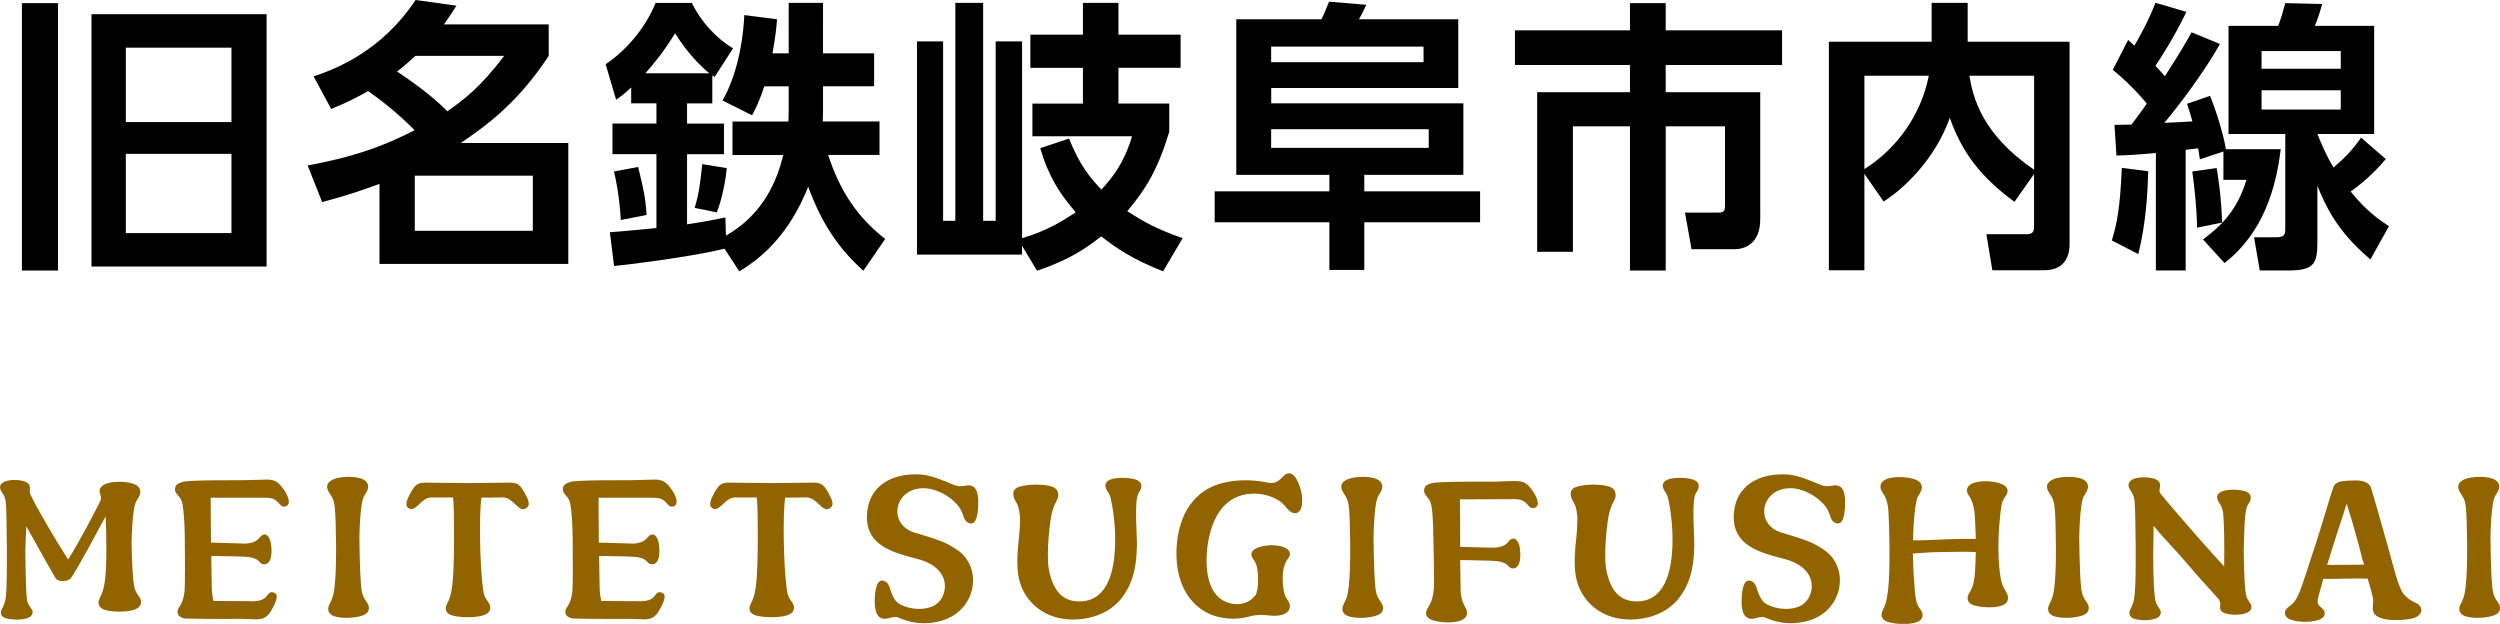 <?xml version="1.0" encoding="UTF-8"?><svg id="_レイヤー_2" xmlns="http://www.w3.org/2000/svg" viewBox="0 0 343.49 85.72"><g id="_レイヤー_1-2"><g><g><path d="M19.37,82.73c0,.45-.25,.78-.92,1.04-1.06,.36-3,.34-4.03,.03-.92-.28-1.06-.98-.7-1.65,.56-1.06,.64-2.02,.73-2.66,.25-2.13,.17-6.47,.06-8.54-1.6,2.91-3.61,6.8-4.79,8.51-.31,.42-1.68,.59-2.07,0-.34-.56-2.07-3.58-4.03-7.14-.08,1.46-.11,2.38-.14,3.25,0,0,.03,5.1,.2,6.61,.06,.5,.08,.67,.42,1.15,.25,.34,.39,.53,.39,.81-.03,.34-.22,.59-.73,.79-.78,.28-2.18,.25-2.97,0-.7-.2-.81-.73-.53-1.23,.42-.81,.48-1.26,.56-1.74,.22-1.9,.11-11.56,0-12.68-.06-.7-.14-1.06-.56-1.65-.45-.67-.28-1.18,.39-1.46,.7-.31,1.96-.28,2.72-.03,.56,.2,.76,.53,.73,.93,0,.14-.06,.59,.08,.87,.98,2.07,3.53,6.38,5.18,8.93,1.65-2.6,3.7-6.61,4.4-7.98,.28-.59-.08-1.12-.08-1.4,0-.45,.31-.79,.87-1.01,.92-.39,2.74-.36,3.72-.03,.76,.25,1.04,.7,1.01,1.23-.03,.28-.14,.56-.48,1.06-.28,.45-.36,.89-.5,2.02-.11,.92-.2,2.46-.22,3.81,0,0,.03,3.22,.25,5.21,.08,.67,.14,1.26,.56,1.88,.34,.47,.53,.73,.5,1.09Z" style="fill:#916400;"/><path d="M39.17,69.6c-.5,.11-.67-.31-1.01-.62-.42-.45-.92-.59-1.62-.59h-7.59c0,.84,0,3.81,.03,4.79v1.37s4.59,.14,4.82,.14c.53-.05,1.34-.17,1.82-.78,.25-.31,.48-.45,.7-.48,.34-.03,.62,.28,.81,.84,.17,.5,.28,1.79,.03,2.52-.03,.17-.28,.67-.7,.73-.67,.08-.67-.31-1.18-.64-.22-.14-.59-.28-1.18-.36-.67-.06-3.08-.11-5.07-.14,.03,1.62,.06,4.56,.08,4.71,.03,.36,.08,.92,.22,1.48l5.57,.03c.7-.03,1.18-.14,1.62-.56,.31-.34,.45-.73,.92-.67,1.06,.17,.48,1.37-.14,2.46-.59,1.09-1.26,1.26-2.18,1.26-.17,0-.92-.03-1.88-.06-.39,0-5.49,.03-7.76-.05-.2,0-.9-.17-1.04-.64-.2-.64,.22-.84,.5-1.48,.17-.36,.34-.87,.42-1.68,.08-1.12,.06-4.29,.03-7.31-.03-1.96-.11-2.91-.17-3.44-.06-.59-.11-1.48-.48-2.02-.34-.45-.73-.73-.7-1.26,.06-.51,.36-.73,1.01-.93,.92-.31,7.76-.22,8.65-.25,1.54-.05,2.86-.08,3.05-.08,.92,.03,1.46,.25,2.18,1.29,.62,.84,1.23,2.18,.2,2.44Z" style="fill:#916400;"/><path d="M49.62,80.6c.08,.64,.14,1.23,.59,1.85,.31,.48,.5,.73,.48,1.09,0,.45-.25,.81-.92,1.04-1.06,.36-2.77,.42-3.78,.11-.92-.28-1.06-.98-.73-1.65,.59-1.06,.67-1.99,.73-2.63,.31-2.55,.17-8.96,.03-10.45-.08-.95-.2-1.4-.73-2.18-.62-.87-.39-1.54,.53-1.93s2.77-.45,3.78-.11c.73,.25,1.01,.7,.98,1.2-.03,.31-.14,.56-.48,1.09-.28,.45-.36,.9-.5,1.99-.11,.95-.2,2.49-.22,3.84,0,0,.03,4.73,.25,6.75Z" style="fill:#916400;"/><path d="M72.12,69.91c-.42,.17-.76-.08-1.29-.59-.45-.42-1.04-.98-1.71-.98l-1.65,.03h-1.32c-.36,2.44-.2,9.3,.17,12.18,.08,.67,.11,1.23,.56,1.88,.31,.45,.5,.7,.48,1.06,0,.47-.25,.81-.92,1.04-1.04,.37-3.3,.34-4.31,.03-.92-.25-1.06-.95-.7-1.62,.56-1.06,.64-2.02,.73-2.66,.31-2.55,.25-9.91,.14-11.4-.03-.2-.06-.36-.06-.53h-3.02c-.67,0-1.26,.56-1.68,.98-.42,.39-.78,.7-1.2,.59-.9-.31-.42-1.34,.17-2.38,.62-1.06,.98-1.2,1.9-1.23,.34,0,4,.03,5.68,.06,1.68-.03,5.63-.06,5.99-.06,.92,.03,1.29,.17,1.9,1.23,.59,1.04,1.09,1.96,.14,2.38Z" style="fill:#916400;"/><path d="M92.46,69.6c-.5,.11-.67-.31-1.01-.62-.42-.45-.92-.59-1.62-.59h-7.59c0,.84,0,3.81,.03,4.79v1.37s4.59,.14,4.82,.14c.53-.05,1.34-.17,1.82-.78,.25-.31,.48-.45,.7-.48,.34-.03,.62,.28,.81,.84,.17,.5,.28,1.79,.03,2.52-.03,.17-.28,.67-.7,.73-.67,.08-.67-.31-1.18-.64-.22-.14-.59-.28-1.18-.36-.67-.06-3.08-.11-5.07-.14,.03,1.62,.06,4.56,.08,4.71,.03,.36,.08,.92,.22,1.48l5.57,.03c.7-.03,1.18-.14,1.62-.56,.31-.34,.45-.73,.92-.67,1.06,.17,.48,1.37-.14,2.46-.59,1.09-1.26,1.26-2.18,1.26-.17,0-.92-.03-1.88-.06-.39,0-5.49,.03-7.76-.05-.2,0-.9-.17-1.04-.64-.2-.64,.22-.84,.5-1.48,.17-.36,.34-.87,.42-1.68,.08-1.12,.06-4.29,.03-7.31-.03-1.96-.11-2.91-.17-3.44-.06-.59-.11-1.48-.48-2.02-.34-.45-.73-.73-.7-1.26,.06-.51,.36-.73,1.01-.93,.92-.31,7.76-.22,8.65-.25,1.54-.05,2.86-.08,3.05-.08,.92,.03,1.46,.25,2.18,1.29,.62,.84,1.23,2.18,.2,2.44Z" style="fill:#916400;"/><path d="M113.85,69.91c-.42,.17-.76-.08-1.29-.59-.45-.42-1.04-.98-1.71-.98l-1.65,.03h-1.32c-.36,2.44-.2,9.3,.17,12.18,.08,.67,.11,1.23,.56,1.88,.31,.45,.5,.7,.48,1.06,0,.47-.25,.81-.92,1.04-1.04,.37-3.3,.34-4.31,.03-.92-.25-1.06-.95-.7-1.62,.56-1.06,.64-2.02,.73-2.66,.31-2.55,.25-9.91,.14-11.4-.03-.2-.06-.36-.06-.53h-3.02c-.67,0-1.26,.56-1.68,.98-.42,.39-.78,.7-1.2,.59-.9-.31-.42-1.34,.17-2.38,.62-1.06,.98-1.2,1.9-1.23,.34,0,4,.03,5.68,.06,1.68-.03,5.63-.06,5.99-.06,.92,.03,1.29,.17,1.9,1.23,.59,1.04,1.09,1.96,.14,2.38Z" style="fill:#916400;"/><path d="M134.41,69.29c-.03,1.18-.2,2.86-1.18,2.61-.64-.17-.78-.73-.92-1.15-.25-.76-.67-1.37-1.4-2.02-1.18-1.01-2.66-1.62-3.89-1.65-4.17-.11-5.12,4.93-1.4,6.08,3.42,1.04,4.4,1.34,5.99,2.46,3.42,2.41,2.58,8.18-2.13,9.63-2.63,.78-4.65,.22-6.1-.42-.42-.17-.95,.03-1.37,.14-1.65,.36-1.85-1.26-1.82-2.55,.03-1.2,.22-2.88,1.2-2.63,.62,.17,.78,.73,.92,1.15,.11,.42,.5,1.48,1.09,1.93,.98,.67,3.08,1.18,4.84,.39,1.93-.87,3-5.12-2.21-6.47-3.47-.89-6.94-1.88-6.92-5.77,.06-4.45,3.7-6.1,7.48-5.82,1.34,.11,3.11,.84,4.4,1.4,.48,.22,1.06,.25,1.62,.14,1.65-.39,1.85,1.23,1.79,2.55Z" style="fill:#916400;"/><path d="M156.2,75.09c-.03,3.11-.73,5.49-2.3,7.34-1.48,1.71-3.78,2.66-6.44,2.69-2.8,0-5.18-1.18-6.58-3.44-1.29-2.1-1.26-4.4-.87-7.92,.11-1.01,.14-2.18,.14-2.52-.03-.5-.11-1.54-.5-2.19-.64-.95-.59-1.85,.34-2.15,1.2-.39,3.36-.45,4.59-.03,.17,.06,.64,.28,.76,.73,.25,1.01-.25,.9-.78,2.74-.31,1.04-.84,5.79-.45,7.9,.56,2.94,1.9,4.42,4.23,4.39,2.38,0,3.98-1.65,4.59-4.96,.59-3.19,.17-6.92-.25-8.85-.08-.5-.2-.84-.53-1.34-.5-.73-.31-1.29,.42-1.6,.76-.31,2.63-.28,3.44,0,.62,.2,.84,.56,.81,.98-.03,.25-.11,.48-.39,.9-.62,.98-.2,5.49-.22,7.34Z" style="fill:#916400;"/><path d="M178.9,69.29c-.11,1.01-.76,1.48-1.46,1.09-.59-.34-.84-.98-1.6-1.51-.95-.64-2.04-.98-3.22-1.04-2.49-.11-5.4,1.01-6.5,5.96-.53,2.49-.76,6.97,1.74,8.6,1.37,.87,3.42,.95,4.62-.59,.48-.62,.48-3.36,.11-4.26-.28-.73-.73-.98-.64-1.48,.06-.37,.36-.64,.92-.84,1.04-.37,2.44-.42,3.47-.06,.98,.36,1.06,1.06,.67,1.54-.39,.48-.48,.87-.59,1.18-.28,.78-.28,3.39,.31,4.26,.45,.64,.59,1.01,.42,1.51-.22,.73-1.26,1.12-3,.89-2.55-.28-2.66,.67-5.57,.42-4.4-.39-7.11-4.12-6.94-9.35,.14-3.64,1.37-6.36,3.61-8.01,2.21-1.62,5.74-1.93,8.79-1.32,.76,.17,1.29,.06,1.74-.34,.48-.39,.7-.73,1.01-.84,.48-.2,.95,.03,1.34,.73,.62,1.15,.87,2.32,.76,3.44Z" style="fill:#916400;"/><path d="M188.96,80.6c.08,.64,.14,1.23,.59,1.85,.31,.48,.5,.73,.48,1.09,0,.45-.25,.81-.92,1.04-1.06,.36-2.77,.42-3.78,.11-.92-.28-1.06-.98-.73-1.65,.59-1.06,.67-1.99,.73-2.63,.31-2.55,.17-8.96,.03-10.45-.08-.95-.2-1.4-.73-2.18-.62-.87-.39-1.54,.53-1.93s2.77-.45,3.78-.11c.73,.25,1.01,.7,.98,1.2-.03,.31-.14,.56-.48,1.09-.28,.45-.36,.9-.5,1.99-.11,.95-.2,2.49-.22,3.84,0,0,.03,4.73,.25,6.75Z" style="fill:#916400;"/><path d="M210.75,69.79c-.5,.11-.7-.28-1.01-.62-.45-.42-.92-.59-1.62-.59l-7.53,.03c0,.84,.03,3.61,.03,4.59v1.93s4.51,.14,4.73,.11c.53-.03,1.34-.14,1.85-.76,.22-.31,.48-.45,.67-.48,.34-.03,.64,.25,.84,.81,.17,.53,.28,1.82,.03,2.55-.06,.17-.31,.67-.7,.73-.67,.06-.67-.31-1.18-.64-.25-.14-.59-.28-1.2-.36-.64-.08-5.04-.14-5.04-.14,.03,1.65,.06,4.2,.08,4.4,.06,.64,.17,1.12,.31,1.43,.31,.79,.64,1.01,.53,1.65-.08,.5-.67,.76-.84,.84-1.18,.39-2.88,.28-3.86-.05-.67-.22-.95-.59-.9-1.12,.06-.31,.22-.56,.48-1.01,.45-.76,.53-1.71,.59-2.3,.06-.62-.03-4.65-.03-5.15-.03-2.1-.11-4.59-.17-5.04-.06-.59-.11-1.48-.48-1.99-.31-.45-.7-.73-.67-1.26,.03-.5,.34-.76,.98-.95,.92-.28,7.78-.22,8.65-.22,1.54-.06,2.86-.11,3.05-.08,.92,0,1.48,.25,2.18,1.26,.62,.87,1.26,2.21,.22,2.44Z" style="fill:#916400;"/><path d="M232.78,75.09c-.03,3.11-.73,5.49-2.3,7.34-1.48,1.71-3.78,2.66-6.44,2.69-2.8,0-5.18-1.18-6.58-3.44-1.29-2.1-1.26-4.4-.87-7.92,.11-1.01,.14-2.18,.14-2.52-.03-.5-.11-1.54-.5-2.19-.64-.95-.59-1.85,.34-2.15,1.2-.39,3.36-.45,4.59-.03,.17,.06,.64,.28,.76,.73,.25,1.01-.25,.9-.78,2.74-.31,1.04-.84,5.79-.45,7.9,.56,2.94,1.9,4.42,4.23,4.39,2.38,0,3.98-1.65,4.59-4.96,.59-3.19,.17-6.92-.25-8.85-.08-.5-.2-.84-.53-1.34-.5-.73-.31-1.29,.42-1.6,.76-.31,2.63-.28,3.44,0,.62,.2,.84,.56,.81,.98-.03,.25-.11,.48-.39,.9-.62,.98-.2,5.49-.22,7.34Z" style="fill:#916400;"/><path d="M253.51,69.29c-.03,1.18-.2,2.86-1.18,2.61-.64-.17-.78-.73-.92-1.15-.25-.76-.67-1.37-1.4-2.02-1.18-1.01-2.66-1.62-3.89-1.65-4.17-.11-5.12,4.93-1.4,6.08,3.42,1.04,4.4,1.34,5.99,2.46,3.42,2.41,2.58,8.18-2.13,9.63-2.63,.78-4.65,.22-6.1-.42-.42-.17-.95,.03-1.37,.14-1.65,.36-1.85-1.26-1.82-2.55,.03-1.2,.22-2.88,1.2-2.63,.62,.17,.78,.73,.92,1.15,.11,.42,.5,1.48,1.09,1.93,.98,.67,3.08,1.18,4.84,.39,1.93-.87,3-5.12-2.21-6.47-3.47-.89-6.94-1.88-6.92-5.77,.06-4.45,3.7-6.1,7.48-5.82,1.34,.11,3.11,.84,4.4,1.4,.48,.22,1.06,.25,1.62,.14,1.65-.39,1.85,1.23,1.79,2.55Z" style="fill:#916400;"/><path d="M275.89,82.06c.06,.56-.31,.98-.95,1.18-1.06,.31-2.52,.25-3.7-.06-.81-.22-1.15-.9-.7-1.65,.64-1.04,.64-1.57,.76-2.32,.08-.7,.14-2.18,.17-3.36-1.48-.08-3.08,0-4.84,0-1.48,0-2.6,.14-3.81,.2,.03,2.07,.2,4.34,.28,5.24,.08,.67,.14,1.54,.56,2.16,.34,.48,.5,.73,.5,1.06-.03,.48-.31,.84-.92,1.01-1.06,.34-2.8,.25-3.84-.06-.92-.28-1.06-.98-.7-1.65,.56-1.06,.64-2.27,.73-2.91,.31-2.52,.14-9.24,.03-10.72-.08-.92-.22-1.65-.76-2.44-.62-.87-.36-1.57,.53-1.93,.92-.39,2.8-.31,3.81,.03,.76,.25,1.04,.7,1.01,1.2-.03,.31-.14,.56-.48,1.09-.28,.45-.36,1.18-.5,2.27-.11,.93-.2,2.46-.22,3.84,2.18,.03,4.42-.2,6.86-.2h1.76v-.03c-.03-1.06-.11-2.88-.17-3.56-.11-.92-.36-1.76-.73-2.27-.62-.76-.31-1.48,.5-1.79,1.01-.42,2.8-.31,3.72,.03,.76,.25,1.06,.59,1.04,1.12-.03,.31-.2,.53-.5,.98-.36,.53-.45,1.62-.53,2.52-.39,3.39-.2,6.64,.03,8.04,.08,.62,.25,1.34,.59,1.88,.31,.5,.45,.79,.48,1.12Z" style="fill:#916400;"/><path d="M285.92,80.6c.08,.64,.14,1.23,.59,1.85,.31,.48,.5,.73,.48,1.09,0,.45-.25,.81-.92,1.04-1.06,.36-2.77,.42-3.78,.11-.92-.28-1.06-.98-.73-1.65,.59-1.06,.67-1.99,.73-2.63,.31-2.55,.17-8.96,.03-10.45-.08-.95-.2-1.4-.73-2.18-.62-.87-.39-1.54,.53-1.93s2.77-.45,3.78-.11c.73,.25,1.01,.7,.98,1.2-.03,.31-.14,.56-.48,1.09-.28,.45-.36,.9-.5,1.99-.11,.95-.2,2.49-.22,3.84,0,0,.03,4.73,.25,6.75Z" style="fill:#916400;"/><path d="M309.35,83.4c-.03,.36-.22,.64-.76,.84-.84,.31-2.04,.28-2.86,.03-.56-.17-.76-.53-.7-.92,.06-.39,.06-.78-.34-1.2-1.23-1.35-2.91-3.19-4.2-4.73-1.06-1.29-3.56-3.84-4.59-5.18-.03,1.76-.06,3.55-.06,4.17,0,0,0,3.81,.2,5.4,.06,.53,.11,.98,.45,1.51,.25,.36,.42,.56,.39,.84,0,.36-.2,.64-.73,.84-.84,.28-2.04,.28-2.88,.03-.73-.22-.84-.78-.56-1.32,.48-.87,.53-1.62,.59-2.13,.25-2.04,.11-11.29,0-12.49-.06-.73-.14-1.09-.59-1.74-.48-.7-.28-1.23,.42-1.54,.76-.31,2.07-.28,2.88-.03,.59,.2,.81,.56,.78,.98-.03,.39-.2,.76,.06,1.06,1.57,1.99,7.64,8.88,8.74,10,.06-2.88-.03-6.13-.11-7.03-.06-.73-.17-1.12-.59-1.74-.48-.7-.31-1.23,.42-1.54,.76-.31,2.32-.28,3.14-.03,.62,.2,.81,.56,.78,.98,0,.22-.08,.45-.36,.87-.22,.36-.28,.73-.39,1.6-.11,.76-.17,3.61-.2,4.71,0,0,.03,3.81,.22,5.4,.06,.53,.08,1.01,.45,1.51,.25,.36,.39,.56,.39,.84Z" style="fill:#916400;"/><path d="M332.68,83.96c-.08,.37-.42,.76-1.04,.95-.98,.31-3.16,.42-4.31,.08-.42-.14-.98-.34-1.18-.81-.34-.7,.03-1.18-.11-1.99-.06-.34-.42-1.71-.73-2.69-2.13-.06-3.98,.06-6.1,.03-.31,1.04-.64,2.41-.73,2.69-.17,.73,.14,1.01,.42,1.23,.28,.25,.56,.5,.5,.9-.03,.5-.62,.76-.81,.81-1.12,.39-2.72,.34-3.7,.03-.56-.17-.92-.48-.95-.92-.03-.39,.22-.7,.67-1.01,.56-.39,.87-.87,1.2-1.6,.59-1.26,1.54-4.54,2.41-7.08,.45-1.32,2.18-7.17,2.38-7.67,.14-.34,.34-.5,.59-.59,.11-.17,.81-.28,2.3-.31,1.01-.03,1.96,.22,2.24,.92,.2,.5,1.79,6.16,2.44,8.46,.67,2.41,1.37,5.43,2.1,6.24,.76,.87,1.23,.98,1.76,1.26,.48,.25,.7,.67,.64,1.06Zm-7.87-6.38c-.17-.53-.25-.84-.31-1.09-.39-1.57-1.12-4.26-2.07-7.28-.76,2.27-2.44,7.53-2.69,8.4,1.71,0,3.39,0,5.07-.03Z" style="fill:#916400;"/><path d="M342.42,80.6c.08,.64,.14,1.23,.59,1.85,.31,.48,.5,.73,.48,1.09,0,.45-.25,.81-.92,1.04-1.06,.36-2.77,.42-3.78,.11-.92-.28-1.06-.98-.73-1.65,.59-1.06,.67-1.99,.73-2.63,.31-2.55,.17-8.96,.03-10.45-.08-.95-.2-1.4-.73-2.18-.62-.87-.39-1.54,.53-1.93s2.77-.45,3.78-.11c.73,.25,1.01,.7,.98,1.2-.03,.31-.14,.56-.48,1.09-.28,.45-.36,.9-.5,1.99-.11,.95-.2,2.49-.22,3.84,0,0,.03,4.73,.25,6.75Z" style="fill:#916400;"/></g><g><path d="M3.01,37.17V.43H7.97V37.17H3.01ZM36.63,1.95V36.62H12.57V1.95h24.06ZM17.29,6.55v10.22h14.51V6.55h-14.51Zm0,14.59v10.88h14.51v-10.88h-14.51Z"/><path d="M43.1,10.49c3.16-1.05,9.36-3.51,14-10.49l5.62,.78c-.7,1.09-1.01,1.56-1.72,2.57h14.39V7.68c-4.25,6.44-8.42,9.48-12.09,11.97h14.78v16.61h-25.94v-11c-2.54,.94-4.49,1.6-7.88,2.5l-1.99-5.03c7.88-1.44,11.82-3.39,14.7-4.84-2.54-2.57-4.95-4.37-6.4-5.38-1.64,.94-2.77,1.52-5.07,2.46l-2.42-4.49Zm13.96-2.81c-.47,.43-1.48,1.37-2.5,2.15,4.17,2.77,6.01,4.56,6.9,5.46,2.11-1.48,4.49-3.2,7.8-7.61h-12.21Zm16.15,16.46h-16.22v7.57h16.22v-7.57Z"/><path d="M99.54,34.17c-4.72,1.17-13.57,2.22-15.17,2.38l-.58-4.64c1.37-.12,2.77-.2,6.4-.59v-10.14h-6.04v-4.21h6.04v-2.77h-3.47v-2.18c-.97,.9-1.44,1.25-2.07,1.68l-1.44-4.88c2.77-1.83,5.5-4.99,6.86-8.42h4.99c1.21,2.54,3.35,4.88,5.66,6.24l-2.54,3.94-.31-.23v3.86h-3.47v2.77h5.07v4.21h-5.07v9.63c2.46-.35,4.02-.7,5.26-.94l.08,2.5c5.19-2.96,7.02-7.61,7.88-11.08h-6.98v-4.6h7.68c0-.35,.04-.78,.04-1.25v-3.59h-3.35c-.74,2.22-1.17,3-1.68,3.98l-4.06-2.03c1.48-2.57,2.73-6.59,3-11.74l4.49,.58c-.08,1.13-.2,2.26-.62,4.68h2.22V.39h4.72V7.33h7.02v4.52h-7.02v3.51c0,.16-.04,1.05-.04,1.33h7.8v4.6h-7.06c1.68,5.07,4.02,8.54,7.84,11.54l-3,4.37c-3.12-2.81-5.62-6.16-7.57-11.54-.94,2.22-3.32,8.03-9.48,11.62l-2.03-3.12Zm-11.86-11.23c.78,3.24,.98,4.1,1.17,6.59l-3.55,.7c-.08-1.37-.27-3.82-.94-6.67l3.31-.62Zm9.79-12.87c-1.01-.78-3-2.73-4.72-5.5-1.6,2.65-3.2,4.52-4.09,5.5h8.81Zm2.38,13.03c-.12,1.56-.66,4.37-1.37,6.08l-3.04-.62c.58-1.87,.7-2.89,1.05-6.01l3.35,.55Z"/><path d="M146.88,19.03c1.48,3.74,2.96,5.46,4.45,7.02,1.6-1.75,3.12-3.67,4.21-7.33h-13.69v-4.49h6.94v-4.91h-7.22V4.76h7.22V.39h4.88V4.76h8.54v4.56h-8.54v4.91h6.98v3.86c-1.72,5.81-3.71,8.46-5.77,10.92,2.34,1.52,4.13,2.5,7.61,3.71l-2.69,4.56c-4.41-1.75-6.47-3.24-8.5-4.8-2.11,1.64-4.25,3.16-8.81,4.72l-2.07-3.43v1.21h-14.43V5.69h3.59V30.34h1.68V.39h3.82V30.34h1.72V5.69h3.63v27.03c3.55-1.01,5.93-2.61,7.37-3.55-2.26-2.65-3.71-4.88-4.88-8.81l3.98-1.33Z"/><path d="M203.36,30.54h-15.91v6.55h-4.8v-6.55h-15.76v-4.25h15.76v-2.26h-12.79V2.65h11.7c.27-.54,.47-.97,1.05-2.42l5.11,.43c-.27,.58-.62,1.33-1.01,1.99h13.65V12.09h-25.7v2.11h26.4v9.83h-13.61v2.26h15.91v4.25Zm-28.71-24.14v2.15h20.94v-2.15h-20.94Zm0,11.35v2.57h21.65v-2.57h-21.65Z"/><path d="M244.85,8.93h-15.99v3.74h12.99V30.11c0,3.55-2.34,4.13-3.51,4.13h-5.93l-.9-5.03h4.6c.86,0,.9-.35,.9-1.05v-10.8h-8.15v19.81h-4.91V17.36h-7.84v17.24h-4.91V12.67h12.75v-3.74h-15.8V4.17h15.8V.43h4.91v3.74h15.99v4.76Z"/><path d="M256.16,23.87v13.26h-4.88V5.73h14.12V.39h4.95V5.73h14v27.89c0,1.01-.31,3.51-3.47,3.51h-7.14l-.82-4.95h5.54c.58,0,1.01-.16,1.01-.94v-7.33l-2.69,3.82c-4.72-3.47-7.21-6.82-8.89-11.54-1.99,5.66-6.28,9.71-9.09,11.5l-2.65-3.82Zm0-13.46v12.83c4.56-2.89,7.8-7.53,8.85-12.83h-8.85Zm23.32,0h-8.89c.47,2.93,1.72,8.04,8.89,12.91V10.41Z"/><path d="M295.16,23.52c-.08,2.85-.31,7.25-1.37,11.39l-3.63-1.87c.7-2.34,1.13-4.41,1.37-9.98l3.63,.47Zm-4.68-6.36c.27,0,1.95-.04,2.38-.04,.51-.7,1.44-1.91,2.11-2.89-.39-.47-2.15-2.57-4.68-4.64l2.11-4.1c.62,.58,.7,.62,.86,.78,.35-.58,1.91-3.28,2.89-5.89l4.25,1.25c-1.68,3.55-3.71,6.59-4.25,7.41,.62,.66,.94,1.01,1.29,1.44,2.18-3.35,2.96-4.76,3.67-6.04l3.9,1.6c-2.92,5.19-7.37,10.53-7.64,10.84,1.91-.08,2.34-.12,3.86-.2-.23-.86-.39-1.37-.74-2.42l3.16-1.09c.86,2.07,1.91,5.54,2.18,7.33h7.53c-.62,5.3-2.42,11.54-7.72,15.64l-2.96-3.24c2.42-1.79,4.72-3.98,5.97-8.19h-3.16v-3.9l-3.24,1.09c-.08-.59-.12-.9-.23-1.52-.23,.04-1.44,.16-1.72,.2v16.58h-4.09V21.02c-2.89,.27-3.98,.31-5.42,.35l-.27-4.21Zm14.08,5.93c.12,.7,.66,3.9,.74,7.49l-3.43,.7c-.04-2.5-.35-5.62-.66-7.72l3.35-.47Zm23.25-1.25c-.9,1.05-2.38,2.73-4.84,4.48,2.26,2.77,3.86,3.82,5.26,4.76l-2.54,4.56c-4.64-3.9-6.12-7.29-7.29-10.1v7.68c0,3-.43,3.94-3.98,3.94h-3.94l-.78-4.56h2.96c1.29,0,1.33-.35,1.33-1.44v-12.75h-7.8V3.55h6.83c.35-.94,.62-1.79,.97-3.12l5.07,.12c-.47,1.68-.78,2.46-1.01,3h8.15v14.86h-7.8c.58,1.4,1.13,2.81,2.22,4.6,2.07-1.75,3.04-3.04,3.78-4.1l3.39,2.93Zm-17.08-14.82v2.42h10.88v-2.42h-10.88Zm0,5.38v2.65h10.88v-2.65h-10.88Z"/></g></g></g></svg>